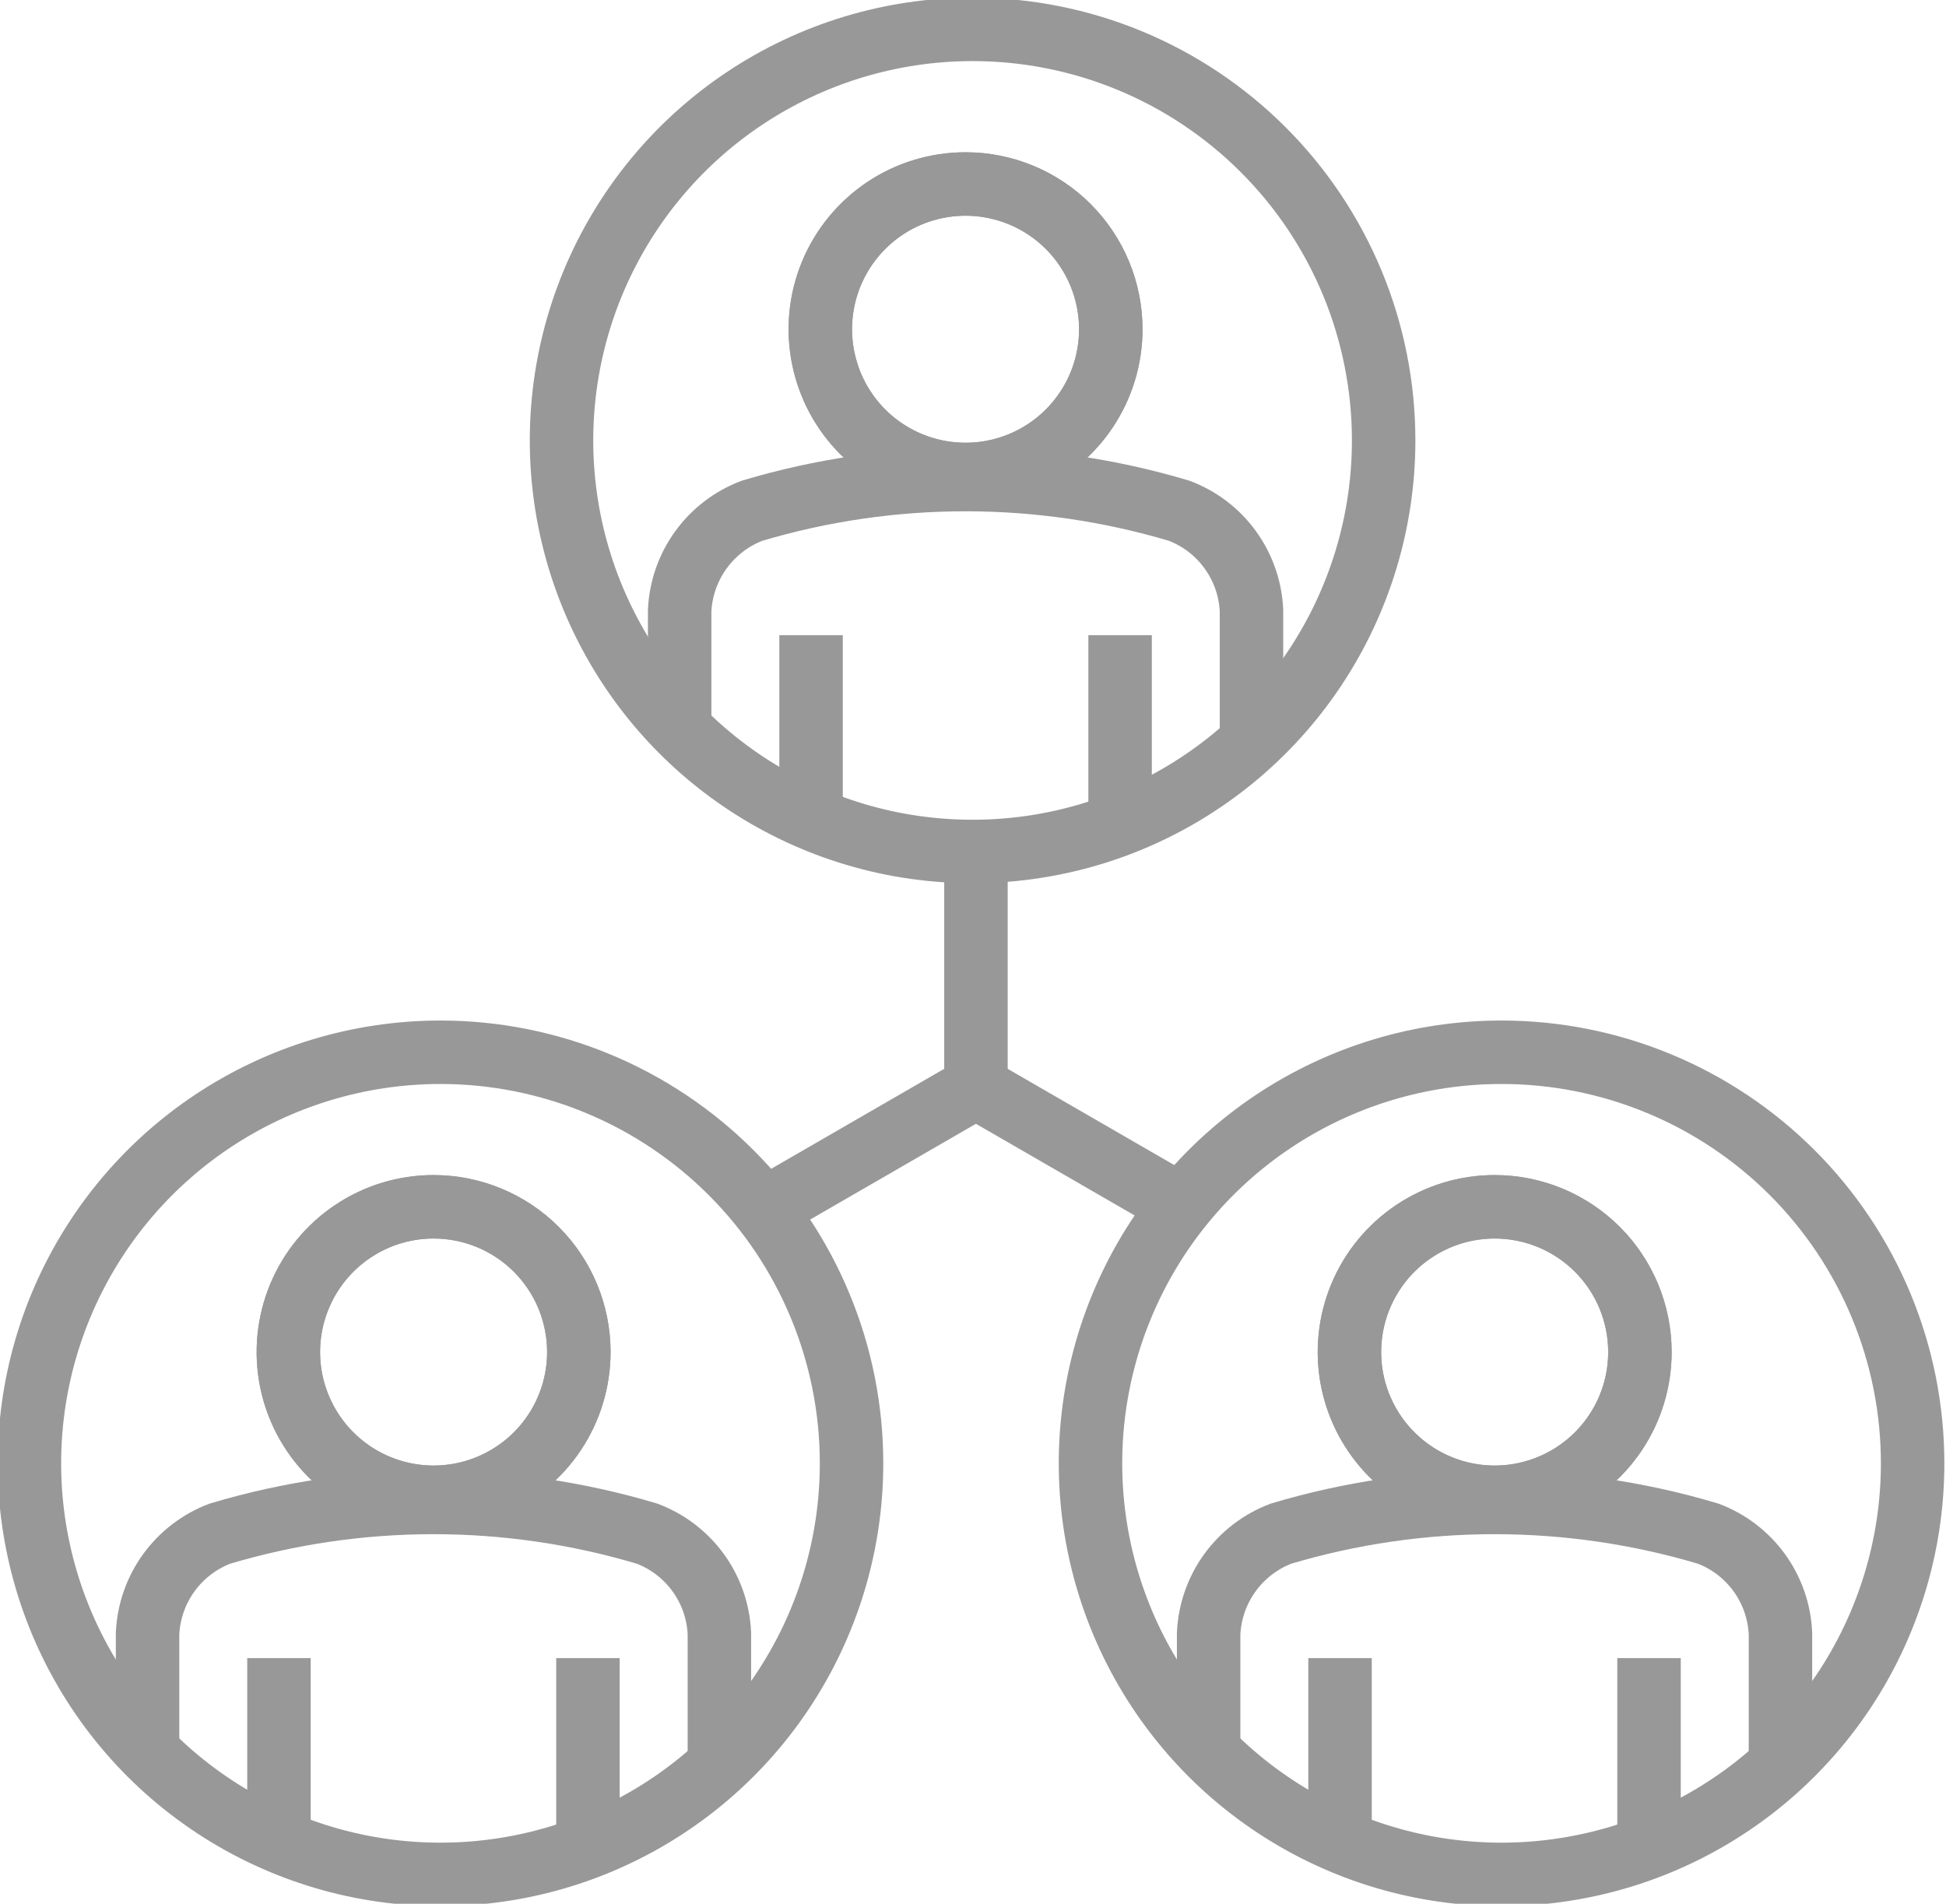 <svg width="46" height="45" viewBox="0 0 46 45" fill="none" xmlns="http://www.w3.org/2000/svg">
<path d="M23.07 19.938V26.11" stroke="#989898" stroke-width="1.5"/>
<path d="M17.938 28.662L22.904 25.793" stroke="#989898" stroke-width="1.5"/>
<path d="M28.201 28.662L23.234 25.793" stroke="#989898" stroke-width="1.5"/>
<path d="M32.707 10.411C32.707 12.332 32.137 14.211 31.069 15.809C30.002 17.407 28.484 18.652 26.709 19.388C24.933 20.123 22.979 20.315 21.094 19.941C19.209 19.566 17.478 18.64 16.119 17.281C14.76 15.922 13.835 14.191 13.46 12.306C13.085 10.421 13.278 8.467 14.013 6.692C14.749 4.916 15.994 3.399 17.592 2.331C19.19 1.263 21.069 0.694 22.991 0.694C24.267 0.694 25.53 0.945 26.709 1.433C27.888 1.922 28.959 2.637 29.861 3.54C30.764 4.442 31.479 5.513 31.968 6.692C32.456 7.871 32.707 9.134 32.707 10.411V10.411Z" stroke="#989898" stroke-width="1.5"/>
<path d="M29.583 17.45V14.431C29.559 13.914 29.385 13.415 29.081 12.996C28.778 12.576 28.358 12.256 27.873 12.073C24.579 11.09 21.07 11.09 17.776 12.073C17.292 12.257 16.873 12.578 16.569 12.997C16.265 13.416 16.091 13.914 16.066 14.431V17.094" stroke="#989898" stroke-width="1.5"/>
<path d="M26.257 7.782C26.257 8.461 26.056 9.125 25.678 9.689C25.301 10.254 24.765 10.694 24.138 10.954C23.51 11.214 22.82 11.282 22.154 11.149C21.488 11.017 20.876 10.69 20.396 10.21C19.916 9.73 19.589 9.118 19.457 8.452C19.324 7.786 19.392 7.096 19.652 6.468C19.912 5.841 20.352 5.305 20.916 4.927C21.481 4.55 22.145 4.349 22.824 4.349C23.734 4.349 24.608 4.711 25.251 5.354C25.895 5.998 26.257 6.871 26.257 7.782V7.782Z" stroke="#989898" stroke-width="1.5" stroke-miterlimit="10"/>
<path d="M26.257 7.782C26.257 8.461 26.056 9.125 25.678 9.689C25.301 10.254 24.765 10.694 24.138 10.954C23.51 11.214 22.82 11.282 22.154 11.149C21.488 11.017 20.876 10.69 20.396 10.21C19.916 9.73 19.589 9.118 19.457 8.452C19.324 7.786 19.392 7.096 19.652 6.468C19.912 5.841 20.352 5.305 20.916 4.927C21.481 4.55 22.145 4.349 22.824 4.349C23.734 4.349 24.608 4.711 25.251 5.354C25.895 5.998 26.257 6.871 26.257 7.782V7.782Z" stroke="#989898" stroke-width="1.5"/>
<path d="M19.172 15.015V19.502" stroke="#989898" stroke-width="1.5"/>
<path d="M26.477 15.015V19.502" stroke="#989898" stroke-width="1.5"/>
<path d="M20.129 34.59C20.129 36.511 19.559 38.39 18.491 39.988C17.424 41.586 15.906 42.831 14.13 43.567C12.355 44.302 10.401 44.495 8.516 44.12C6.631 43.745 4.9 42.819 3.541 41.46C2.182 40.101 1.257 38.37 0.882 36.485C0.507 34.6 0.7 32.646 1.435 30.871C2.171 29.095 3.416 27.578 5.014 26.51C6.612 25.442 8.491 24.873 10.413 24.873C11.689 24.873 12.952 25.124 14.131 25.613C15.31 26.101 16.381 26.817 17.283 27.719C18.186 28.621 18.901 29.692 19.389 30.871C19.878 32.05 20.129 33.314 20.129 34.59Z" stroke="#989898" stroke-width="1.5"/>
<path d="M17.005 41.629V38.61C16.982 38.093 16.808 37.594 16.504 37.175C16.2 36.756 15.78 36.435 15.295 36.252C12.001 35.269 8.492 35.269 5.198 36.252C4.714 36.436 4.295 36.757 3.991 37.176C3.687 37.595 3.513 38.093 3.488 38.61V41.273" stroke="#989898" stroke-width="1.5"/>
<path d="M13.683 31.961C13.682 32.64 13.481 33.303 13.103 33.868C12.726 34.432 12.189 34.872 11.562 35.131C10.935 35.391 10.245 35.459 9.579 35.326C8.913 35.193 8.301 34.866 7.821 34.386C7.342 33.906 7.015 33.294 6.882 32.629C6.75 31.963 6.818 31.273 7.078 30.645C7.338 30.018 7.777 29.482 8.342 29.105C8.906 28.727 9.57 28.526 10.249 28.526C10.7 28.526 11.147 28.615 11.563 28.787C11.98 28.96 12.359 29.213 12.678 29.532C12.997 29.851 13.249 30.23 13.422 30.646C13.594 31.063 13.683 31.51 13.683 31.961V31.961Z" stroke="#989898" stroke-width="1.5" stroke-miterlimit="10"/>
<path d="M13.683 31.961C13.682 32.64 13.481 33.303 13.103 33.868C12.726 34.432 12.189 34.872 11.562 35.131C10.935 35.391 10.245 35.459 9.579 35.326C8.913 35.193 8.301 34.866 7.821 34.386C7.342 33.906 7.015 33.294 6.882 32.629C6.75 31.963 6.818 31.273 7.078 30.645C7.338 30.018 7.777 29.482 8.342 29.105C8.906 28.727 9.57 28.526 10.249 28.526C10.7 28.526 11.147 28.615 11.563 28.787C11.98 28.96 12.359 29.213 12.678 29.532C12.997 29.851 13.249 30.23 13.422 30.646C13.594 31.063 13.683 31.51 13.683 31.961V31.961Z" stroke="#989898" stroke-width="1.5"/>
<path d="M6.594 39.194V43.682" stroke="#989898" stroke-width="1.5"/>
<path d="M13.898 39.194V43.682" stroke="#989898" stroke-width="1.5"/>
<path d="M45.211 34.59C45.211 36.511 44.641 38.39 43.573 39.988C42.505 41.586 40.988 42.831 39.212 43.567C37.437 44.302 35.483 44.495 33.598 44.12C31.713 43.745 29.982 42.819 28.623 41.46C27.264 40.101 26.339 38.37 25.964 36.485C25.589 34.6 25.782 32.646 26.517 30.871C27.253 29.095 28.498 27.578 30.096 26.51C31.694 25.442 33.573 24.873 35.495 24.873C36.771 24.873 38.034 25.124 39.213 25.613C40.392 26.101 41.463 26.817 42.365 27.719C43.267 28.621 43.983 29.692 44.471 30.871C44.96 32.05 45.211 33.314 45.211 34.59V34.59Z" stroke="#989898" stroke-width="1.5"/>
<path d="M42.087 41.629V38.61C42.064 38.093 41.889 37.594 41.586 37.175C41.282 36.756 40.862 36.435 40.377 36.252C37.083 35.269 33.574 35.269 30.28 36.252C29.796 36.436 29.377 36.757 29.073 37.176C28.769 37.595 28.595 38.093 28.57 38.61V41.273" stroke="#989898" stroke-width="1.5"/>
<path d="M38.765 31.961C38.764 32.64 38.563 33.303 38.185 33.868C37.808 34.432 37.271 34.872 36.644 35.131C36.017 35.391 35.327 35.459 34.661 35.326C33.995 35.193 33.383 34.866 32.904 34.386C32.423 33.906 32.097 33.294 31.964 32.629C31.832 31.963 31.9 31.272 32.16 30.645C32.42 30.018 32.859 29.482 33.424 29.105C33.988 28.727 34.652 28.526 35.331 28.526C35.782 28.526 36.229 28.615 36.645 28.787C37.062 28.96 37.441 29.213 37.76 29.532C38.079 29.851 38.331 30.23 38.504 30.646C38.676 31.063 38.765 31.51 38.765 31.961Z" stroke="#989898" stroke-width="1.5" stroke-miterlimit="10"/>
<path d="M38.765 31.961C38.764 32.64 38.563 33.303 38.185 33.868C37.808 34.432 37.271 34.872 36.644 35.131C36.017 35.391 35.327 35.459 34.661 35.326C33.995 35.193 33.383 34.866 32.904 34.386C32.423 33.906 32.097 33.294 31.964 32.629C31.832 31.963 31.9 31.272 32.16 30.645C32.42 30.018 32.859 29.482 33.424 29.105C33.988 28.727 34.652 28.526 35.331 28.526C35.782 28.526 36.229 28.615 36.645 28.787C37.062 28.96 37.441 29.213 37.76 29.532C38.079 29.851 38.331 30.23 38.504 30.646C38.676 31.063 38.765 31.51 38.765 31.961Z" stroke="#989898" stroke-width="1.5"/>
<path d="M31.676 39.194V43.682" stroke="#989898" stroke-width="1.5"/>
<path d="M38.98 39.194V43.682" stroke="#989898" stroke-width="1.5"/>
</svg>
